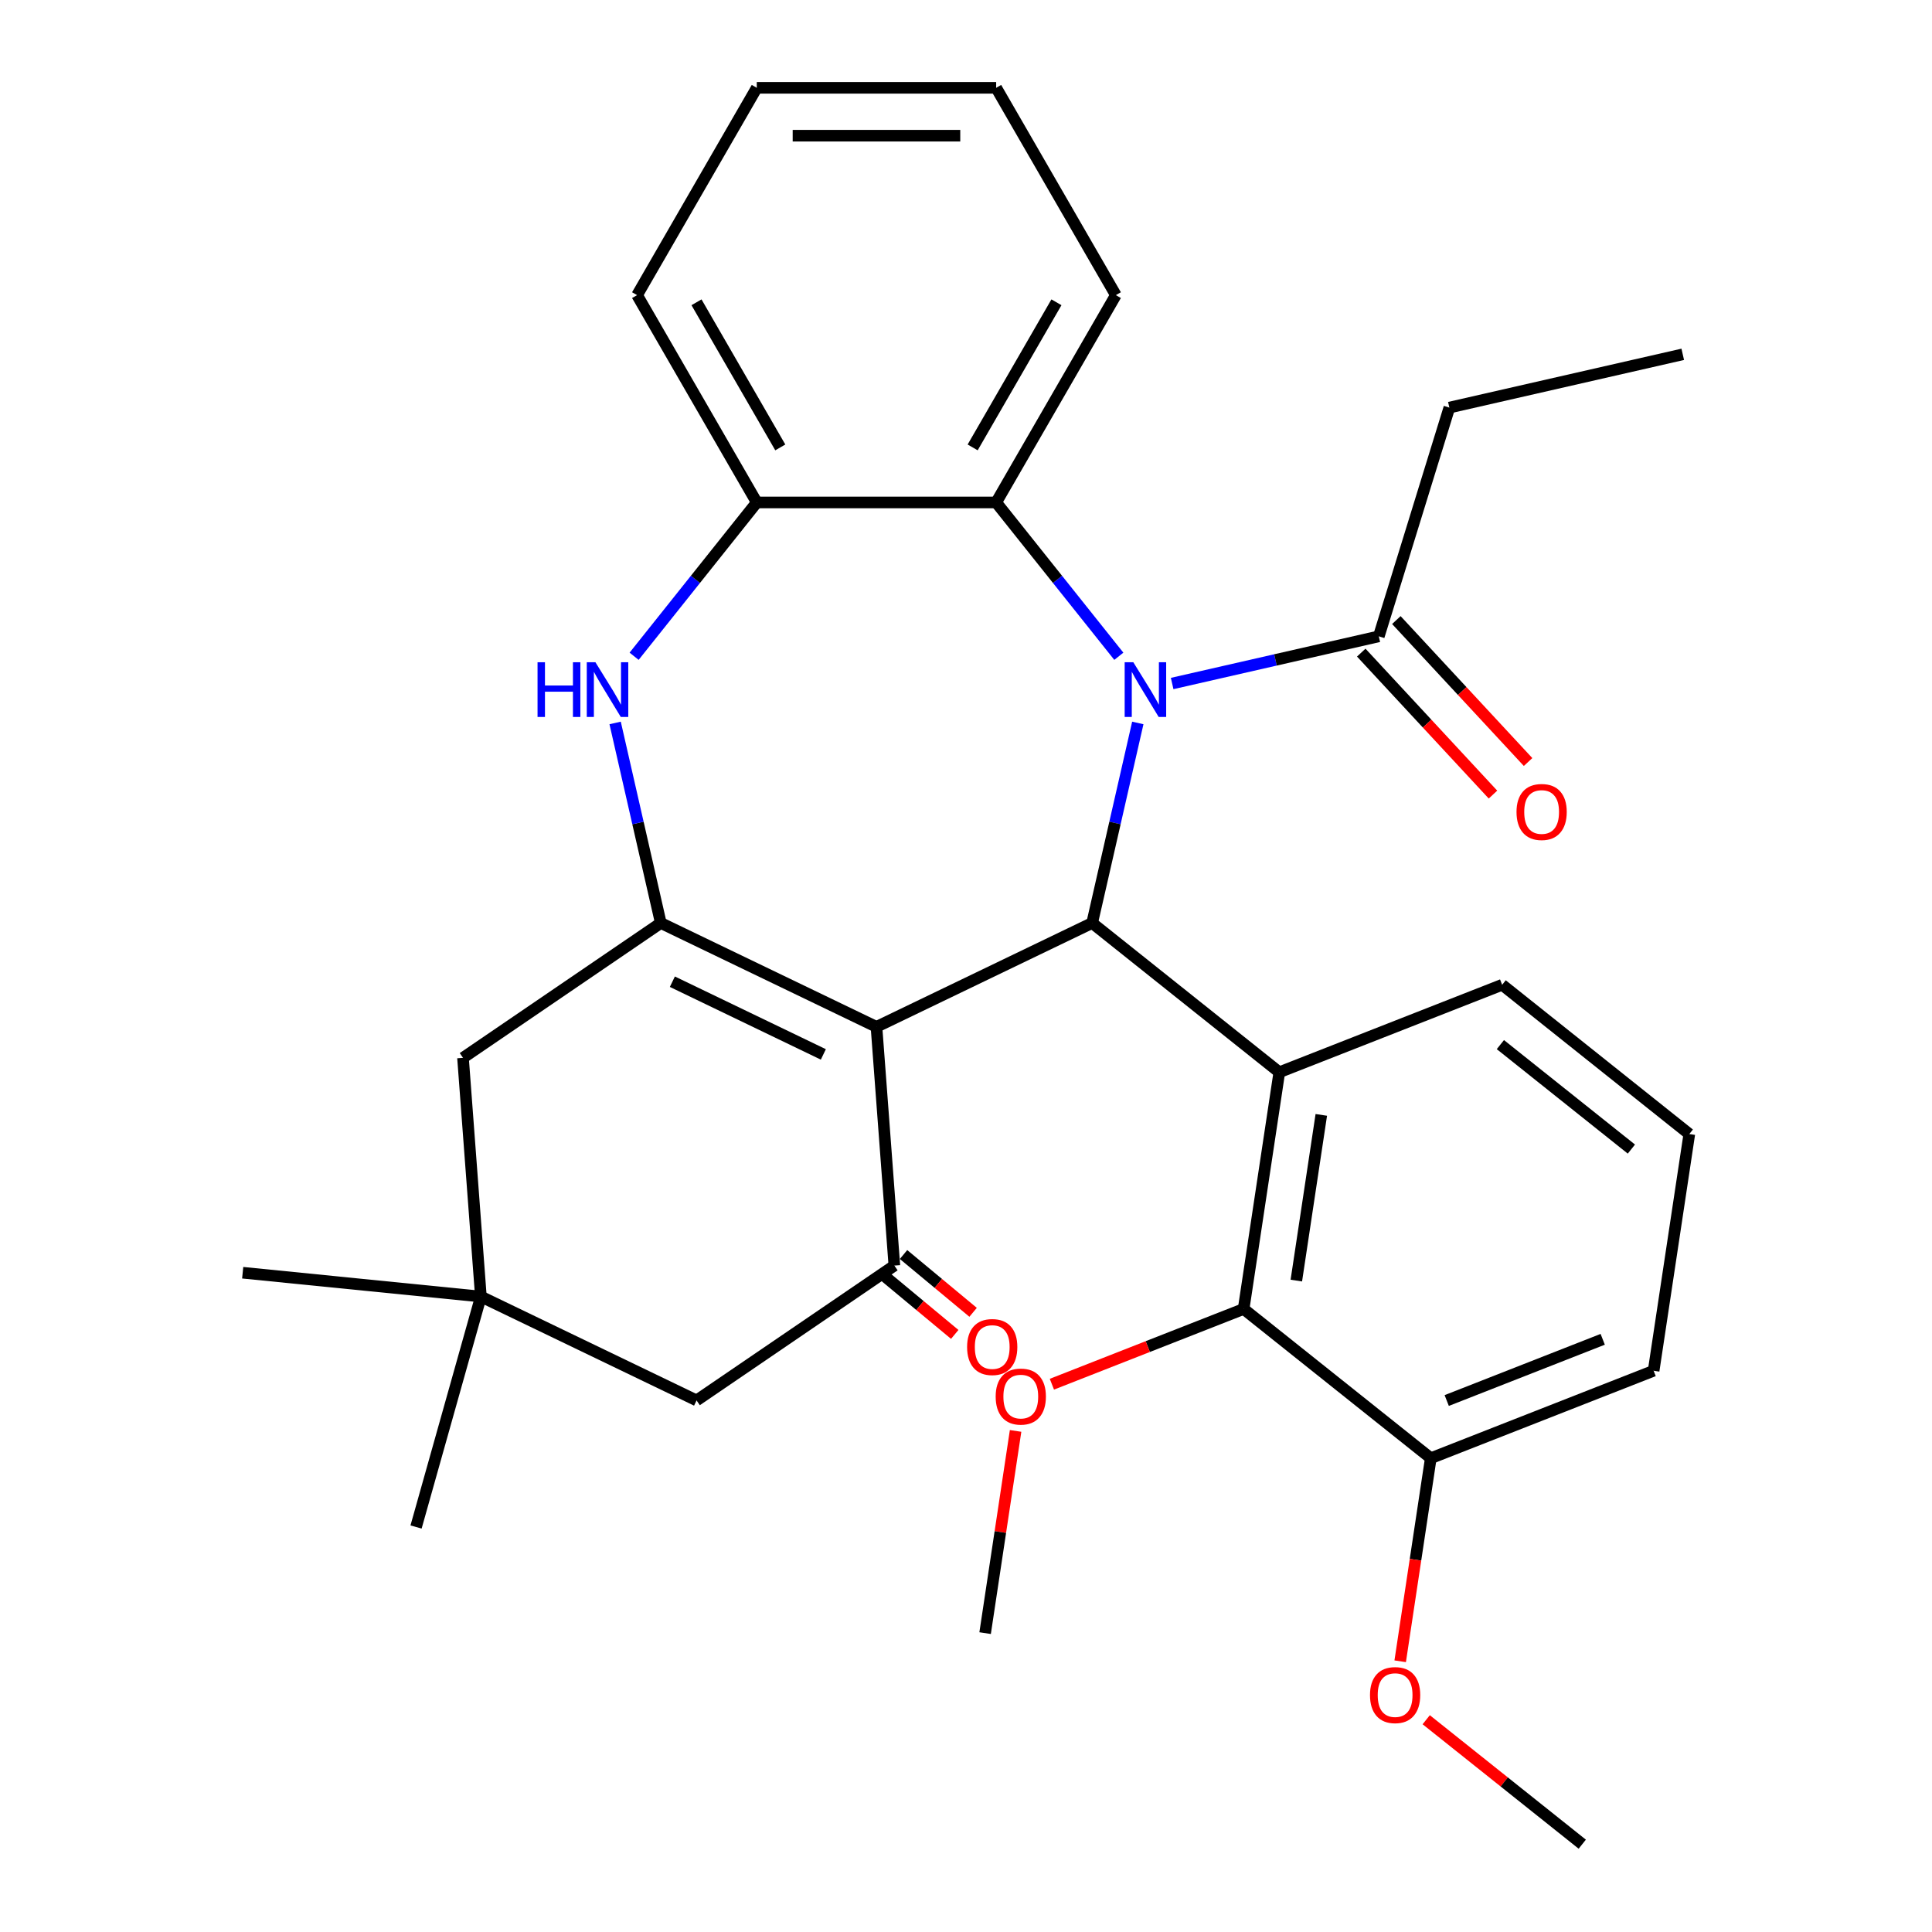<?xml version='1.0' encoding='iso-8859-1'?>
<svg version='1.1' baseProfile='full'
              xmlns='http://www.w3.org/2000/svg'
                      xmlns:rdkit='http://www.rdkit.org/xml'
                      xmlns:xlink='http://www.w3.org/1999/xlink'
                  xml:space='preserve'
width='1000px' height='1000px' viewBox='0 0 1000 1000'>
<!-- END OF HEADER -->
<rect style='opacity:1.0;fill:#FFFFFF;stroke:none' width='1000' height='1000' x='0' y='0'> </rect>
<path class='bond-1' d='M 453.659,531.5 L 565.295,477.739' style='fill:none;fill-rule:evenodd;stroke:#000000;stroke-width:6px;stroke-linecap:butt;stroke-linejoin:miter;stroke-opacity:1' />
<path class='bond-2' d='M 453.659,531.5 L 342.024,477.739' style='fill:none;fill-rule:evenodd;stroke:#000000;stroke-width:6px;stroke-linecap:butt;stroke-linejoin:miter;stroke-opacity:1' />
<path class='bond-2' d='M 426.162,545.763 L 348.017,508.13' style='fill:none;fill-rule:evenodd;stroke:#000000;stroke-width:6px;stroke-linecap:butt;stroke-linejoin:miter;stroke-opacity:1' />
<path class='bond-4' d='M 453.659,531.5 L 462.919,655.059' style='fill:none;fill-rule:evenodd;stroke:#000000;stroke-width:6px;stroke-linecap:butt;stroke-linejoin:miter;stroke-opacity:1' />
<path class='bond-0' d='M 588.927,374.197 L 577.111,425.968' style='fill:none;fill-rule:evenodd;stroke:#0000FF;stroke-width:6px;stroke-linecap:butt;stroke-linejoin:miter;stroke-opacity:1' />
<path class='bond-0' d='M 577.111,425.968 L 565.295,477.739' style='fill:none;fill-rule:evenodd;stroke:#000000;stroke-width:6px;stroke-linecap:butt;stroke-linejoin:miter;stroke-opacity:1' />
<path class='bond-6' d='M 579.104,339.682 L 547.358,299.874' style='fill:none;fill-rule:evenodd;stroke:#0000FF;stroke-width:6px;stroke-linecap:butt;stroke-linejoin:miter;stroke-opacity:1' />
<path class='bond-6' d='M 547.358,299.874 L 515.612,260.066' style='fill:none;fill-rule:evenodd;stroke:#000000;stroke-width:6px;stroke-linecap:butt;stroke-linejoin:miter;stroke-opacity:1' />
<path class='bond-7' d='M 606.704,353.781 L 660.185,341.575' style='fill:none;fill-rule:evenodd;stroke:#0000FF;stroke-width:6px;stroke-linecap:butt;stroke-linejoin:miter;stroke-opacity:1' />
<path class='bond-7' d='M 660.185,341.575 L 713.666,329.368' style='fill:none;fill-rule:evenodd;stroke:#000000;stroke-width:6px;stroke-linecap:butt;stroke-linejoin:miter;stroke-opacity:1' />
<path class='bond-3' d='M 565.295,477.739 L 662.168,554.993' style='fill:none;fill-rule:evenodd;stroke:#000000;stroke-width:6px;stroke-linecap:butt;stroke-linejoin:miter;stroke-opacity:1' />
<path class='bond-5' d='M 342.024,477.739 L 330.208,425.968' style='fill:none;fill-rule:evenodd;stroke:#000000;stroke-width:6px;stroke-linecap:butt;stroke-linejoin:miter;stroke-opacity:1' />
<path class='bond-5' d='M 330.208,425.968 L 318.391,374.197' style='fill:none;fill-rule:evenodd;stroke:#0000FF;stroke-width:6px;stroke-linecap:butt;stroke-linejoin:miter;stroke-opacity:1' />
<path class='bond-10' d='M 342.024,477.739 L 239.648,547.538' style='fill:none;fill-rule:evenodd;stroke:#000000;stroke-width:6px;stroke-linecap:butt;stroke-linejoin:miter;stroke-opacity:1' />
<path class='bond-8' d='M 662.168,554.993 L 643.701,677.515' style='fill:none;fill-rule:evenodd;stroke:#000000;stroke-width:6px;stroke-linecap:butt;stroke-linejoin:miter;stroke-opacity:1' />
<path class='bond-8' d='M 683.903,577.065 L 670.976,662.83' style='fill:none;fill-rule:evenodd;stroke:#000000;stroke-width:6px;stroke-linecap:butt;stroke-linejoin:miter;stroke-opacity:1' />
<path class='bond-16' d='M 662.168,554.993 L 777.509,509.725' style='fill:none;fill-rule:evenodd;stroke:#000000;stroke-width:6px;stroke-linecap:butt;stroke-linejoin:miter;stroke-opacity:1' />
<path class='bond-12' d='M 462.919,655.059 L 360.543,724.858' style='fill:none;fill-rule:evenodd;stroke:#000000;stroke-width:6px;stroke-linecap:butt;stroke-linejoin:miter;stroke-opacity:1' />
<path class='bond-13' d='M 458.168,660.778 L 476.171,675.733' style='fill:none;fill-rule:evenodd;stroke:#000000;stroke-width:6px;stroke-linecap:butt;stroke-linejoin:miter;stroke-opacity:1' />
<path class='bond-13' d='M 476.171,675.733 L 494.173,690.688' style='fill:none;fill-rule:evenodd;stroke:#FF0000;stroke-width:6px;stroke-linecap:butt;stroke-linejoin:miter;stroke-opacity:1' />
<path class='bond-13' d='M 467.669,649.341 L 485.672,664.296' style='fill:none;fill-rule:evenodd;stroke:#000000;stroke-width:6px;stroke-linecap:butt;stroke-linejoin:miter;stroke-opacity:1' />
<path class='bond-13' d='M 485.672,664.296 L 503.674,679.251' style='fill:none;fill-rule:evenodd;stroke:#FF0000;stroke-width:6px;stroke-linecap:butt;stroke-linejoin:miter;stroke-opacity:1' />
<path class='bond-9' d='M 328.215,339.682 L 359.961,299.874' style='fill:none;fill-rule:evenodd;stroke:#0000FF;stroke-width:6px;stroke-linecap:butt;stroke-linejoin:miter;stroke-opacity:1' />
<path class='bond-9' d='M 359.961,299.874 L 391.706,260.066' style='fill:none;fill-rule:evenodd;stroke:#000000;stroke-width:6px;stroke-linecap:butt;stroke-linejoin:miter;stroke-opacity:1' />
<path class='bond-19' d='M 515.612,260.066 L 577.565,152.76' style='fill:none;fill-rule:evenodd;stroke:#000000;stroke-width:6px;stroke-linecap:butt;stroke-linejoin:miter;stroke-opacity:1' />
<path class='bond-19' d='M 503.444,231.58 L 546.811,156.466' style='fill:none;fill-rule:evenodd;stroke:#000000;stroke-width:6px;stroke-linecap:butt;stroke-linejoin:miter;stroke-opacity:1' />
<path class='bond-32' d='M 515.612,260.066 L 391.706,260.066' style='fill:none;fill-rule:evenodd;stroke:#000000;stroke-width:6px;stroke-linecap:butt;stroke-linejoin:miter;stroke-opacity:1' />
<path class='bond-15' d='M 704.583,337.796 L 738.673,374.536' style='fill:none;fill-rule:evenodd;stroke:#000000;stroke-width:6px;stroke-linecap:butt;stroke-linejoin:miter;stroke-opacity:1' />
<path class='bond-15' d='M 738.673,374.536 L 772.763,411.276' style='fill:none;fill-rule:evenodd;stroke:#FF0000;stroke-width:6px;stroke-linecap:butt;stroke-linejoin:miter;stroke-opacity:1' />
<path class='bond-15' d='M 722.749,320.94 L 756.839,357.68' style='fill:none;fill-rule:evenodd;stroke:#000000;stroke-width:6px;stroke-linecap:butt;stroke-linejoin:miter;stroke-opacity:1' />
<path class='bond-15' d='M 756.839,357.68 L 790.929,394.421' style='fill:none;fill-rule:evenodd;stroke:#FF0000;stroke-width:6px;stroke-linecap:butt;stroke-linejoin:miter;stroke-opacity:1' />
<path class='bond-20' d='M 713.666,329.368 L 750.188,210.967' style='fill:none;fill-rule:evenodd;stroke:#000000;stroke-width:6px;stroke-linecap:butt;stroke-linejoin:miter;stroke-opacity:1' />
<path class='bond-14' d='M 643.701,677.515 L 740.575,754.769' style='fill:none;fill-rule:evenodd;stroke:#000000;stroke-width:6px;stroke-linecap:butt;stroke-linejoin:miter;stroke-opacity:1' />
<path class='bond-17' d='M 643.701,677.515 L 594.08,696.99' style='fill:none;fill-rule:evenodd;stroke:#000000;stroke-width:6px;stroke-linecap:butt;stroke-linejoin:miter;stroke-opacity:1' />
<path class='bond-17' d='M 594.08,696.99 L 544.458,716.465' style='fill:none;fill-rule:evenodd;stroke:#FF0000;stroke-width:6px;stroke-linecap:butt;stroke-linejoin:miter;stroke-opacity:1' />
<path class='bond-21' d='M 391.706,260.066 L 329.753,152.76' style='fill:none;fill-rule:evenodd;stroke:#000000;stroke-width:6px;stroke-linecap:butt;stroke-linejoin:miter;stroke-opacity:1' />
<path class='bond-21' d='M 403.875,231.58 L 360.507,156.466' style='fill:none;fill-rule:evenodd;stroke:#000000;stroke-width:6px;stroke-linecap:butt;stroke-linejoin:miter;stroke-opacity:1' />
<path class='bond-31' d='M 239.648,547.538 L 248.907,671.097' style='fill:none;fill-rule:evenodd;stroke:#000000;stroke-width:6px;stroke-linecap:butt;stroke-linejoin:miter;stroke-opacity:1' />
<path class='bond-11' d='M 248.907,671.097 L 360.543,724.858' style='fill:none;fill-rule:evenodd;stroke:#000000;stroke-width:6px;stroke-linecap:butt;stroke-linejoin:miter;stroke-opacity:1' />
<path class='bond-23' d='M 248.907,671.097 L 125.617,658.76' style='fill:none;fill-rule:evenodd;stroke:#000000;stroke-width:6px;stroke-linecap:butt;stroke-linejoin:miter;stroke-opacity:1' />
<path class='bond-24' d='M 248.907,671.097 L 215.349,790.372' style='fill:none;fill-rule:evenodd;stroke:#000000;stroke-width:6px;stroke-linecap:butt;stroke-linejoin:miter;stroke-opacity:1' />
<path class='bond-18' d='M 740.575,754.769 L 732.654,807.321' style='fill:none;fill-rule:evenodd;stroke:#000000;stroke-width:6px;stroke-linecap:butt;stroke-linejoin:miter;stroke-opacity:1' />
<path class='bond-18' d='M 732.654,807.321 L 724.733,859.874' style='fill:none;fill-rule:evenodd;stroke:#FF0000;stroke-width:6px;stroke-linecap:butt;stroke-linejoin:miter;stroke-opacity:1' />
<path class='bond-34' d='M 740.575,754.769 L 855.916,709.501' style='fill:none;fill-rule:evenodd;stroke:#000000;stroke-width:6px;stroke-linecap:butt;stroke-linejoin:miter;stroke-opacity:1' />
<path class='bond-34' d='M 748.822,724.911 L 829.561,693.223' style='fill:none;fill-rule:evenodd;stroke:#000000;stroke-width:6px;stroke-linecap:butt;stroke-linejoin:miter;stroke-opacity:1' />
<path class='bond-22' d='M 777.509,509.725 L 874.383,586.979' style='fill:none;fill-rule:evenodd;stroke:#000000;stroke-width:6px;stroke-linecap:butt;stroke-linejoin:miter;stroke-opacity:1' />
<path class='bond-22' d='M 776.589,540.688 L 844.401,594.766' style='fill:none;fill-rule:evenodd;stroke:#000000;stroke-width:6px;stroke-linecap:butt;stroke-linejoin:miter;stroke-opacity:1' />
<path class='bond-26' d='M 525.669,740.641 L 517.781,792.973' style='fill:none;fill-rule:evenodd;stroke:#FF0000;stroke-width:6px;stroke-linecap:butt;stroke-linejoin:miter;stroke-opacity:1' />
<path class='bond-26' d='M 517.781,792.973 L 509.893,845.305' style='fill:none;fill-rule:evenodd;stroke:#000000;stroke-width:6px;stroke-linecap:butt;stroke-linejoin:miter;stroke-opacity:1' />
<path class='bond-27' d='M 738.205,890.129 L 778.593,922.337' style='fill:none;fill-rule:evenodd;stroke:#FF0000;stroke-width:6px;stroke-linecap:butt;stroke-linejoin:miter;stroke-opacity:1' />
<path class='bond-27' d='M 778.593,922.337 L 818.981,954.545' style='fill:none;fill-rule:evenodd;stroke:#000000;stroke-width:6px;stroke-linecap:butt;stroke-linejoin:miter;stroke-opacity:1' />
<path class='bond-29' d='M 577.565,152.76 L 515.612,45.455' style='fill:none;fill-rule:evenodd;stroke:#000000;stroke-width:6px;stroke-linecap:butt;stroke-linejoin:miter;stroke-opacity:1' />
<path class='bond-28' d='M 750.188,210.967 L 870.987,183.395' style='fill:none;fill-rule:evenodd;stroke:#000000;stroke-width:6px;stroke-linecap:butt;stroke-linejoin:miter;stroke-opacity:1' />
<path class='bond-30' d='M 329.753,152.76 L 391.706,45.455' style='fill:none;fill-rule:evenodd;stroke:#000000;stroke-width:6px;stroke-linecap:butt;stroke-linejoin:miter;stroke-opacity:1' />
<path class='bond-25' d='M 874.383,586.979 L 855.916,709.501' style='fill:none;fill-rule:evenodd;stroke:#000000;stroke-width:6px;stroke-linecap:butt;stroke-linejoin:miter;stroke-opacity:1' />
<path class='bond-33' d='M 515.612,45.455 L 391.706,45.455' style='fill:none;fill-rule:evenodd;stroke:#000000;stroke-width:6px;stroke-linecap:butt;stroke-linejoin:miter;stroke-opacity:1' />
<path class='bond-33' d='M 497.026,70.236 L 410.292,70.236' style='fill:none;fill-rule:evenodd;stroke:#000000;stroke-width:6px;stroke-linecap:butt;stroke-linejoin:miter;stroke-opacity:1' />
<path  class='atom-1' d='M 586.606 342.78
L 595.886 357.78
Q 596.806 359.26, 598.286 361.94
Q 599.766 364.62, 599.846 364.78
L 599.846 342.78
L 603.606 342.78
L 603.606 371.1
L 599.726 371.1
L 589.766 354.7
Q 588.606 352.78, 587.366 350.58
Q 586.166 348.38, 585.806 347.7
L 585.806 371.1
L 582.126 371.1
L 582.126 342.78
L 586.606 342.78
' fill='#0000FF'/>
<path  class='atom-6' d='M 278.232 342.78
L 282.072 342.78
L 282.072 354.82
L 296.552 354.82
L 296.552 342.78
L 300.392 342.78
L 300.392 371.1
L 296.552 371.1
L 296.552 358.02
L 282.072 358.02
L 282.072 371.1
L 278.232 371.1
L 278.232 342.78
' fill='#0000FF'/>
<path  class='atom-6' d='M 308.192 342.78
L 317.472 357.78
Q 318.392 359.26, 319.872 361.94
Q 321.352 364.62, 321.432 364.78
L 321.432 342.78
L 325.192 342.78
L 325.192 371.1
L 321.312 371.1
L 311.352 354.7
Q 310.192 352.78, 308.952 350.58
Q 307.752 348.38, 307.392 347.7
L 307.392 371.1
L 303.712 371.1
L 303.712 342.78
L 308.192 342.78
' fill='#0000FF'/>
<path  class='atom-14' d='M 500.57 697.217
Q 500.57 690.417, 503.93 686.617
Q 507.29 682.817, 513.57 682.817
Q 519.85 682.817, 523.21 686.617
Q 526.57 690.417, 526.57 697.217
Q 526.57 704.097, 523.17 708.017
Q 519.77 711.897, 513.57 711.897
Q 507.33 711.897, 503.93 708.017
Q 500.57 704.137, 500.57 697.217
M 513.57 708.697
Q 517.89 708.697, 520.21 705.817
Q 522.57 702.897, 522.57 697.217
Q 522.57 691.657, 520.21 688.857
Q 517.89 686.017, 513.57 686.017
Q 509.25 686.017, 506.89 688.817
Q 504.57 691.617, 504.57 697.217
Q 504.57 702.937, 506.89 705.817
Q 509.25 708.697, 513.57 708.697
' fill='#FF0000'/>
<path  class='atom-16' d='M 784.943 420.277
Q 784.943 413.477, 788.303 409.677
Q 791.663 405.877, 797.943 405.877
Q 804.223 405.877, 807.583 409.677
Q 810.943 413.477, 810.943 420.277
Q 810.943 427.157, 807.543 431.077
Q 804.143 434.957, 797.943 434.957
Q 791.703 434.957, 788.303 431.077
Q 784.943 427.197, 784.943 420.277
M 797.943 431.757
Q 802.263 431.757, 804.583 428.877
Q 806.943 425.957, 806.943 420.277
Q 806.943 414.717, 804.583 411.917
Q 802.263 409.077, 797.943 409.077
Q 793.623 409.077, 791.263 411.877
Q 788.943 414.677, 788.943 420.277
Q 788.943 425.997, 791.263 428.877
Q 793.623 431.757, 797.943 431.757
' fill='#FF0000'/>
<path  class='atom-18' d='M 515.36 722.863
Q 515.36 716.063, 518.72 712.263
Q 522.08 708.463, 528.36 708.463
Q 534.64 708.463, 538 712.263
Q 541.36 716.063, 541.36 722.863
Q 541.36 729.743, 537.96 733.663
Q 534.56 737.543, 528.36 737.543
Q 522.12 737.543, 518.72 733.663
Q 515.36 729.783, 515.36 722.863
M 528.36 734.343
Q 532.68 734.343, 535 731.463
Q 537.36 728.543, 537.36 722.863
Q 537.36 717.303, 535 714.503
Q 532.68 711.663, 528.36 711.663
Q 524.04 711.663, 521.68 714.463
Q 519.36 717.263, 519.36 722.863
Q 519.36 728.583, 521.68 731.463
Q 524.04 734.343, 528.36 734.343
' fill='#FF0000'/>
<path  class='atom-19' d='M 709.108 877.371
Q 709.108 870.571, 712.468 866.771
Q 715.828 862.971, 722.108 862.971
Q 728.388 862.971, 731.748 866.771
Q 735.108 870.571, 735.108 877.371
Q 735.108 884.251, 731.708 888.171
Q 728.308 892.051, 722.108 892.051
Q 715.868 892.051, 712.468 888.171
Q 709.108 884.291, 709.108 877.371
M 722.108 888.851
Q 726.428 888.851, 728.748 885.971
Q 731.108 883.051, 731.108 877.371
Q 731.108 871.811, 728.748 869.011
Q 726.428 866.171, 722.108 866.171
Q 717.788 866.171, 715.428 868.971
Q 713.108 871.771, 713.108 877.371
Q 713.108 883.091, 715.428 885.971
Q 717.788 888.851, 722.108 888.851
' fill='#FF0000'/>
</svg>
